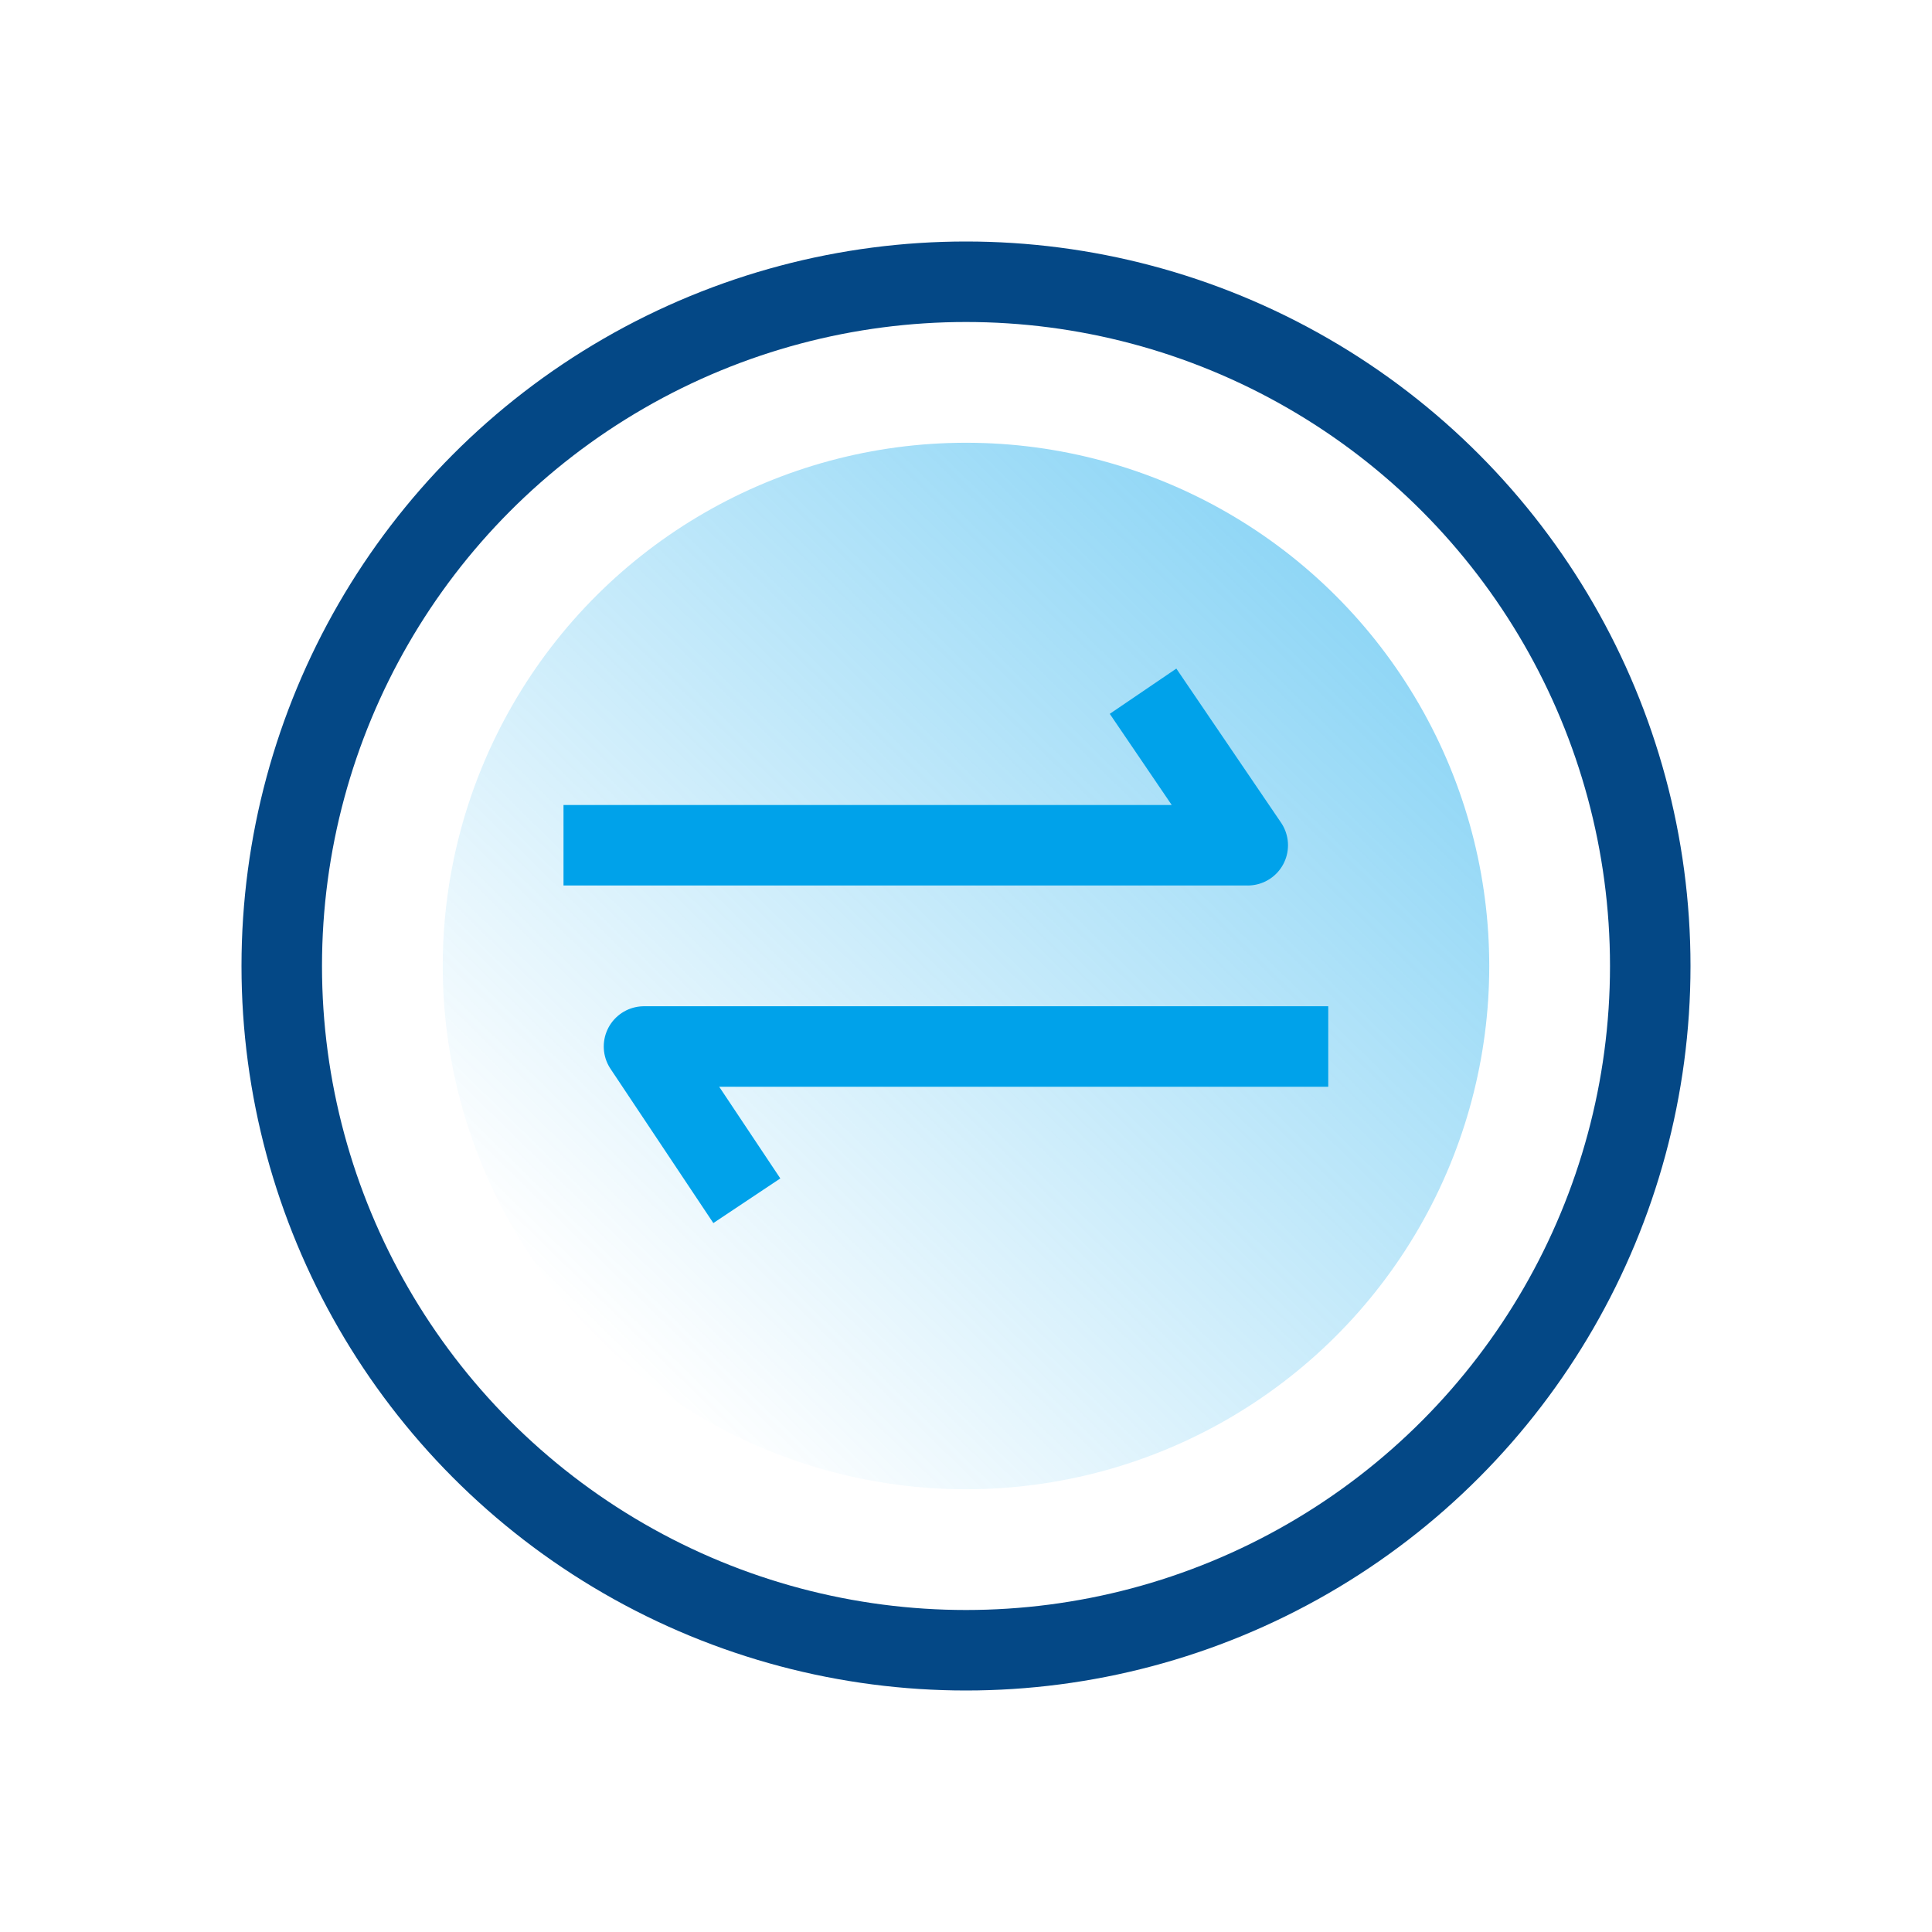 <?xml version="1.0" encoding="UTF-8"?>
<svg width="48px" height="48px" viewBox="0 0 48 48" version="1.1" xmlns="http://www.w3.org/2000/svg" xmlns:xlink="http://www.w3.org/1999/xlink">
    <!-- Generator: sketchtool 54.1 (76490) - https://sketchapp.com -->
    <title>EEDF8579-B65D-4758-820A-E9E03590E20B</title>
    <desc>Created with sketchtool.</desc>
    <defs>
        <linearGradient x1="13.289%" y1="10.802%" x2="87.312%" y2="83.346%" id="linearGradient-1">
            <stop stop-color="#00A2EA" offset="0%"></stop>
            <stop stop-color="#00A2EA" stop-opacity="0" offset="100%"></stop>
        </linearGradient>
    </defs>
    <g id="-" stroke="none" stroke-width="1" fill="none" fill-rule="evenodd">
        <g id="icon_03">
            <circle id="椭圆形" stroke="#044886" stroke-width="2" stroke-linecap="round" cx="24" cy="24" r="17"></circle>
            <circle id="椭圆形" fill="url(#linearGradient-1)" opacity="0.453" transform="translate(24, 24) rotate(-270) translate(-24, -24) " cx="24" cy="24" r="13"></circle>
            <polyline id="直线-10" stroke="#00A2EA" stroke-width="2" stroke-linecap="square" stroke-linejoin="round" points="15 21 31 21 28.961 18"></polyline>
            <polyline id="直线-10-copy" stroke="#00A2EA" stroke-width="2" stroke-linecap="square" stroke-linejoin="round" transform="translate(24, 27.5) scale(-1, -1) translate(-24, -27.5) " points="16 29 32 29 30 26"></polyline>
        </g>
    </g>
</svg>